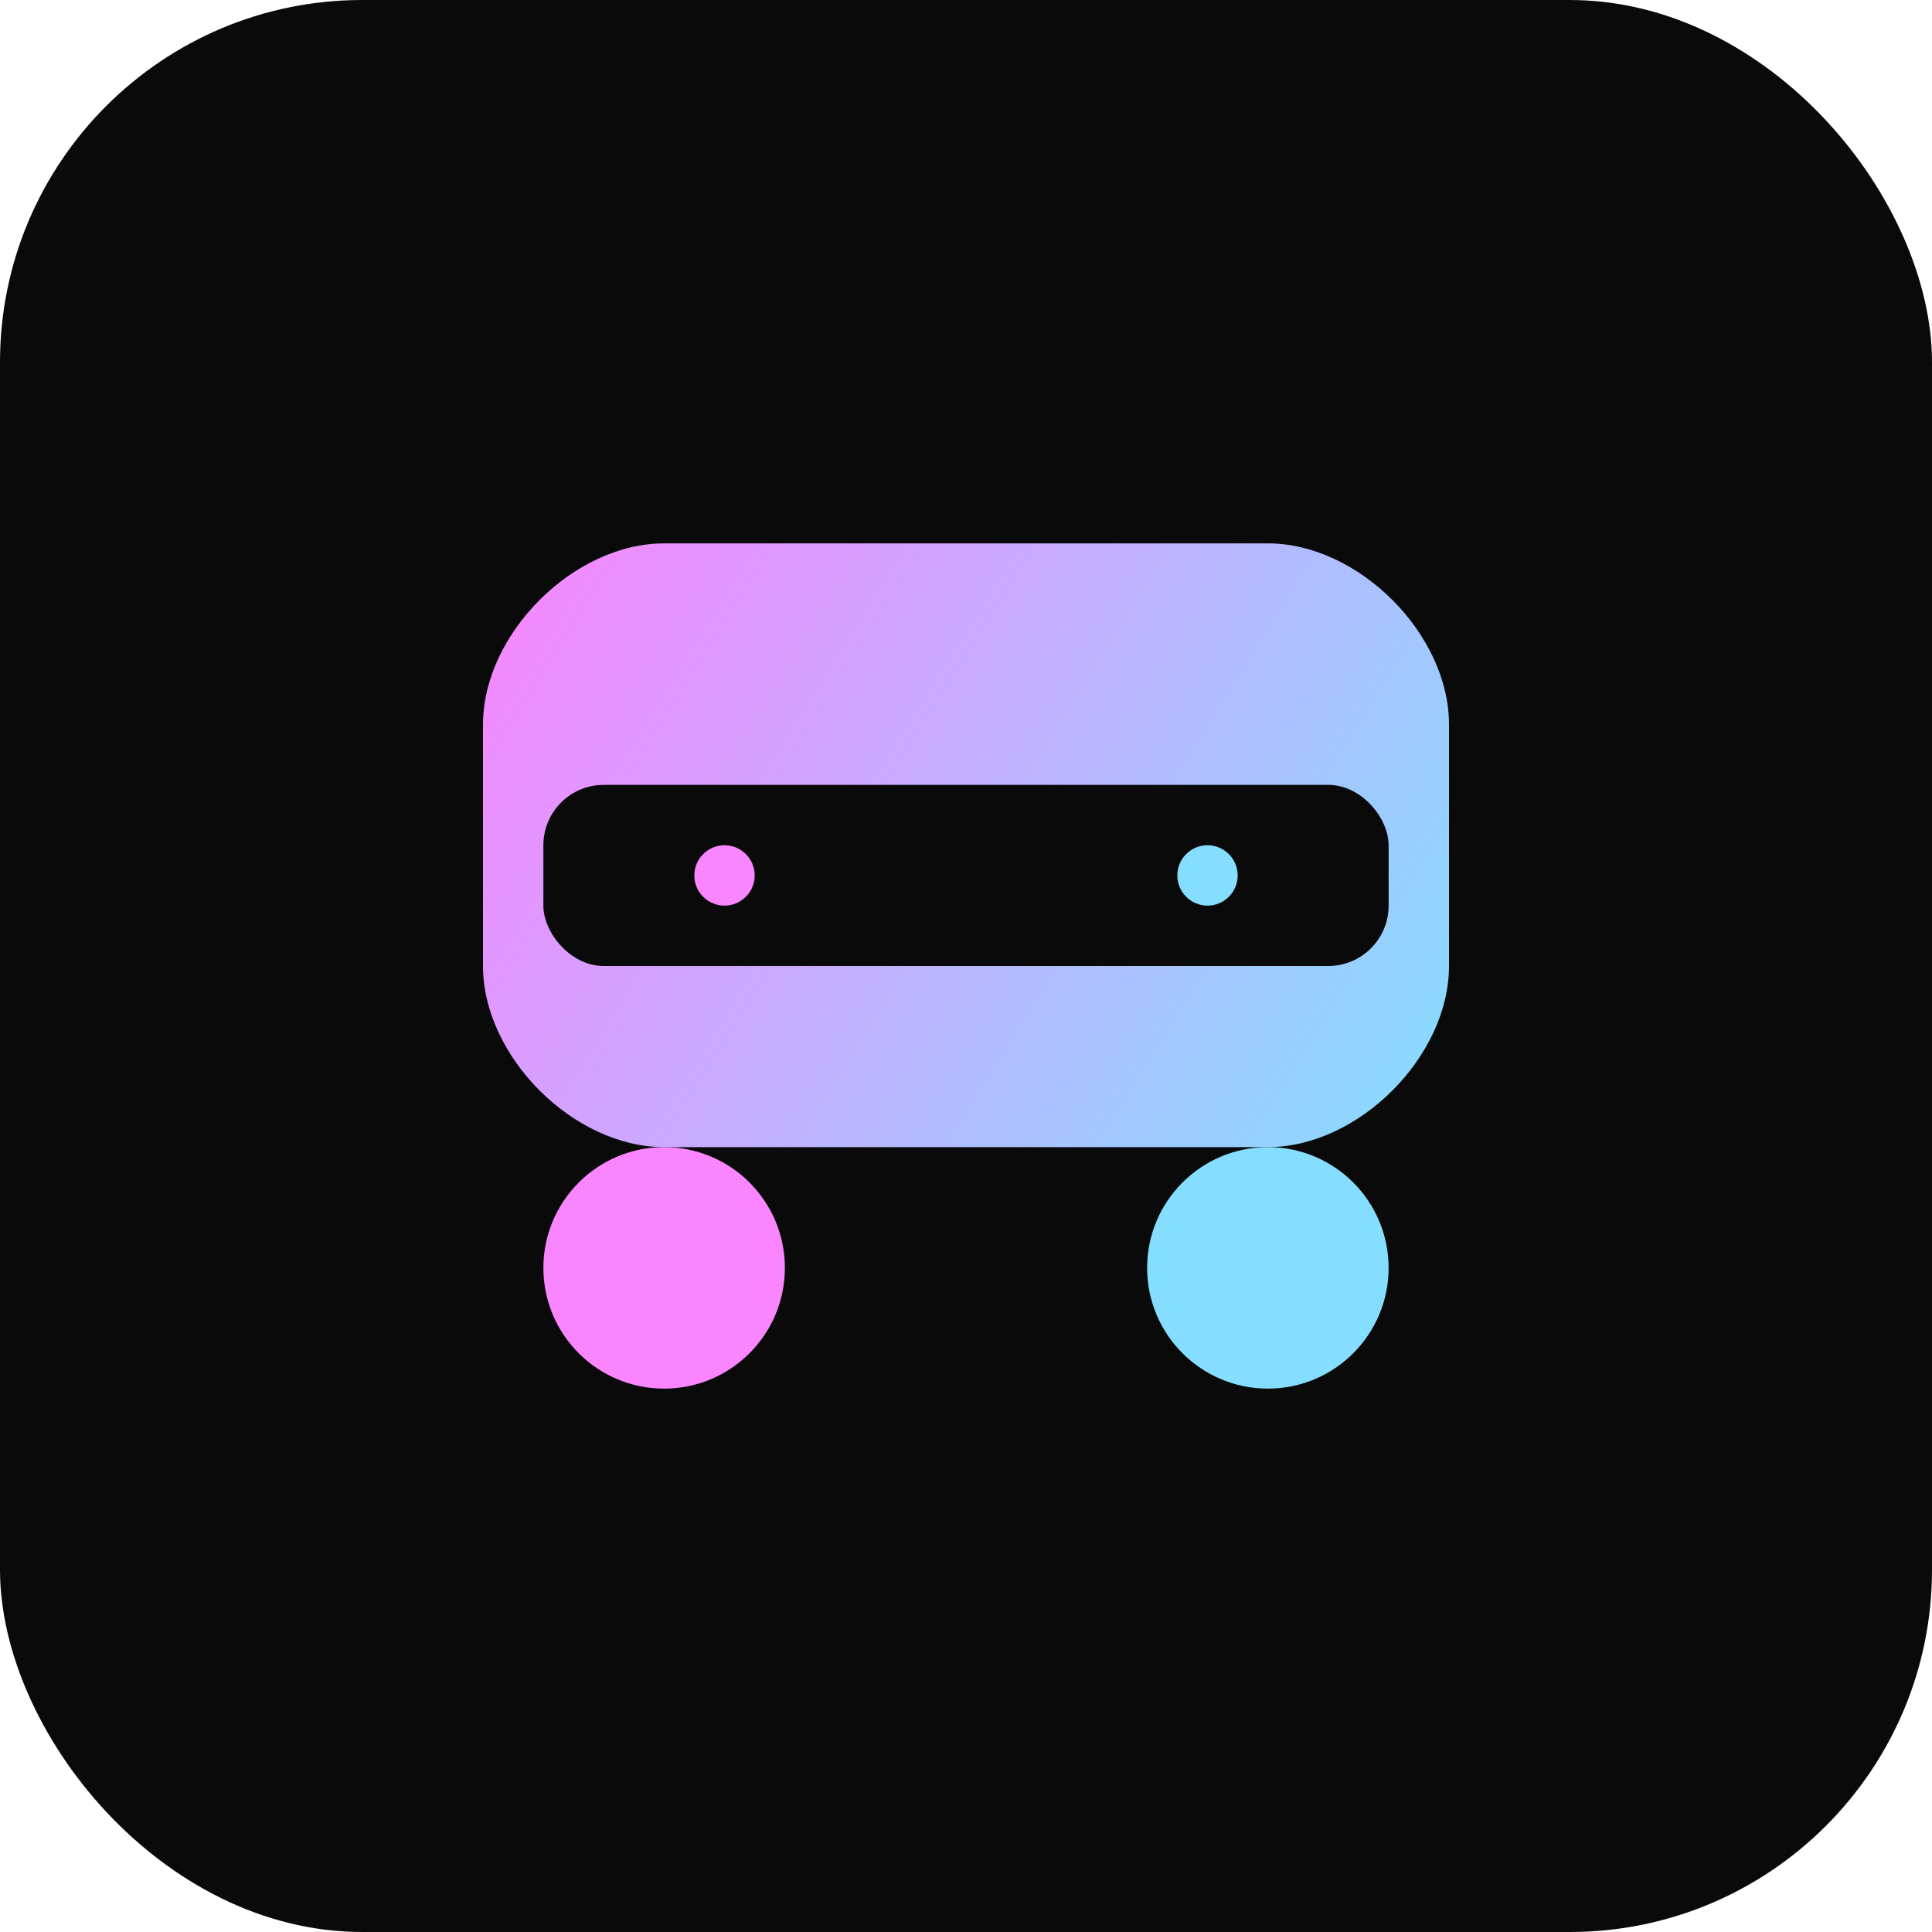 <svg width="32" height="32" viewBox="0 0 32 32" fill="none" xmlns="http://www.w3.org/2000/svg">
  <rect width="32" height="32" rx="6" fill="#0a0a0a"/>
  <path d="M8 12C8 10.5 9.5 9 11 9H21C22.5 9 24 10.5 24 12V16C24 17.5 22.5 19 21 19H11C9.5 19 8 17.5 8 16V12Z" fill="url(#gradient1)"/>
  <circle cx="11" cy="21" r="2" fill="#f985ff"/>
  <circle cx="21" cy="21" r="2" fill="#85deff"/>
  <rect x="9" y="13" width="14" height="3" rx="1" fill="#0a0a0a"/>
  <circle cx="12" cy="14.5" r="0.5" fill="#f985ff"/>
  <circle cx="20" cy="14.5" r="0.5" fill="#85deff"/>
  <defs>
    <linearGradient id="gradient1" x1="8" y1="9" x2="24" y2="19" gradientUnits="userSpaceOnUse">
      <stop stop-color="#f985ff"/>
      <stop offset="1" stop-color="#85deff"/>
    </linearGradient>
  </defs>
</svg>
